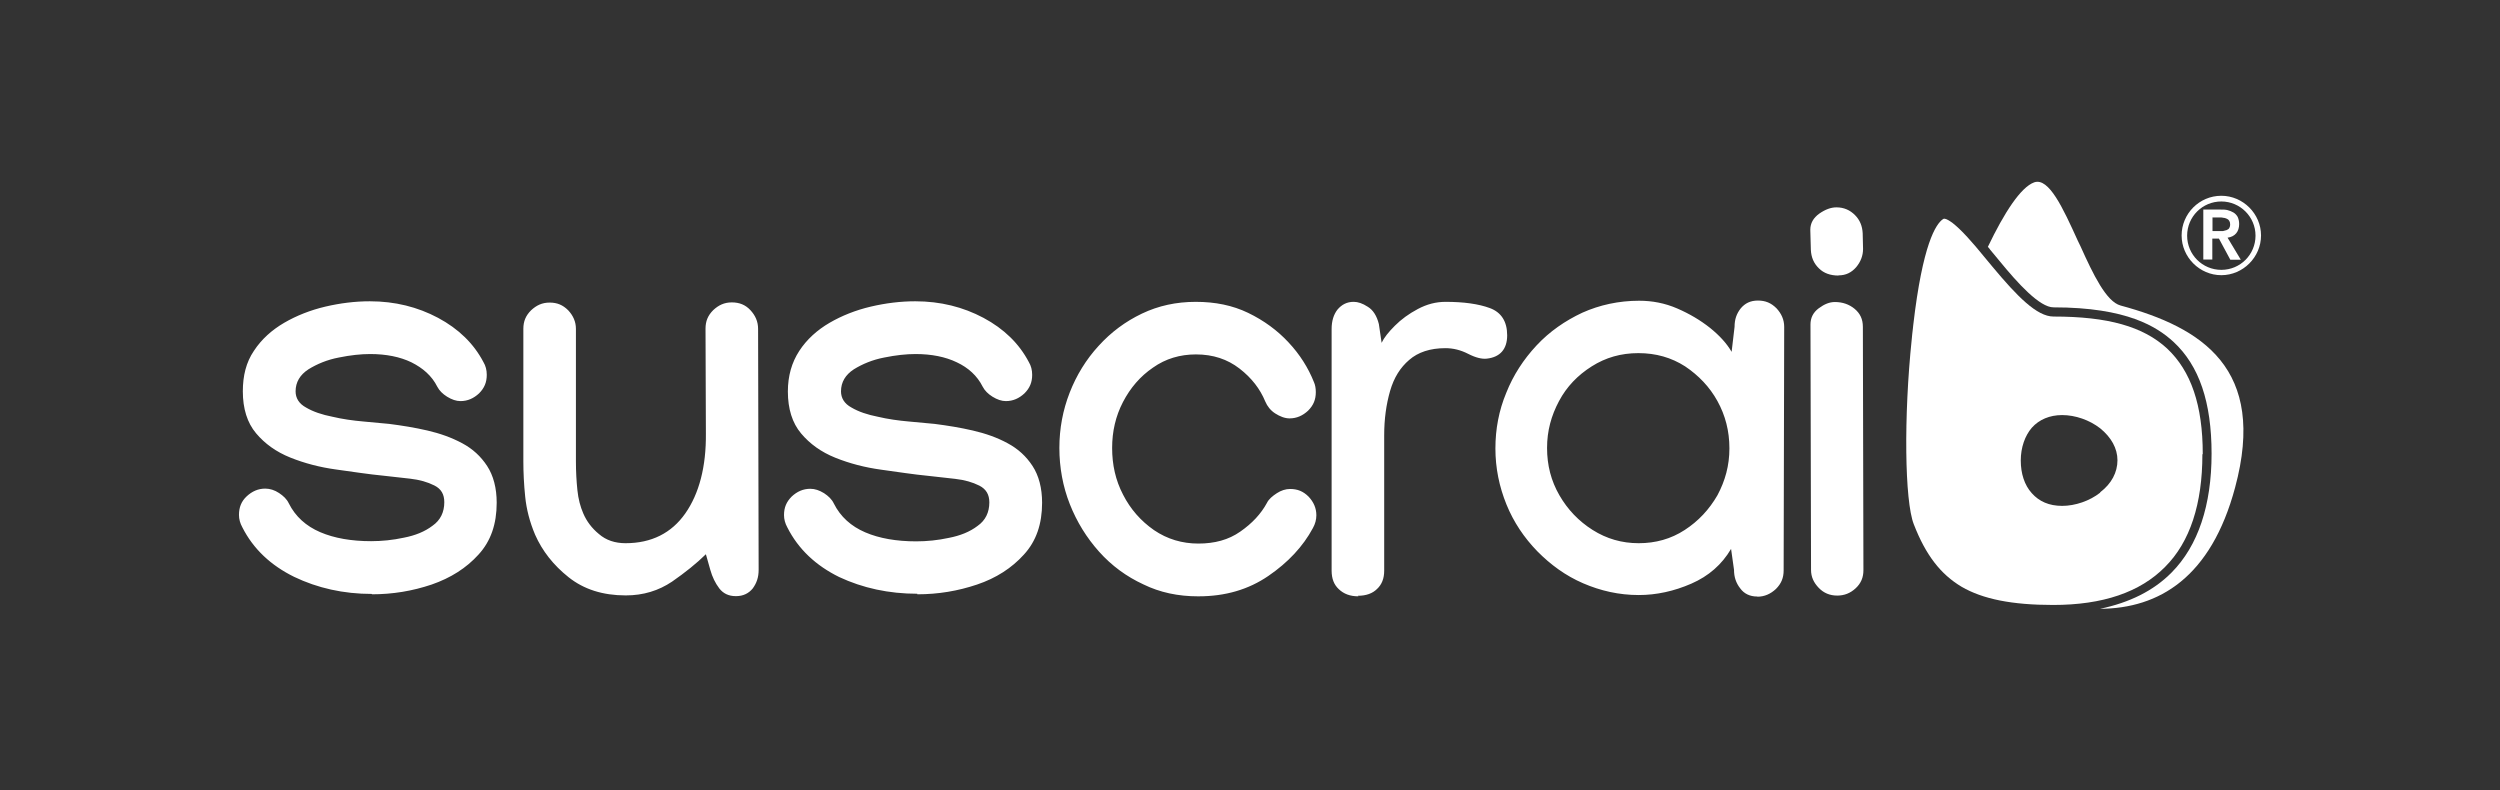 <?xml version="1.0" encoding="utf-8"?>
<svg xmlns="http://www.w3.org/2000/svg" id="a" width="136" height="43" viewBox="0 0 136 43">
  <rect x="0" y="0" width="136" height="43" fill="#333333" stroke="none"/>
  <path d="m119.83,24.7c0-2.66-.64-4.52-1.94-5.74-1.3-1.2-3.22-1.74-6.18-1.74-.9,0-1.97-1.09-3.32-2.71l-.49-.59c-.57-.7-1.19-1.41-1.68-1.79-.18-.13-.31-.21-.42-.23h-.05s-.03,0-.05.02c-.39.26-1.11,1.36-1.62,5.77l-.02.19c-.02.19-.05.39-.06.56-.44,4.2-.39,8.81.11,10.08.65,1.68,1.46,2.72,2.6,3.4,1.15.67,2.74.99,4.98.99,2.7,0,4.73-.69,6.09-2.07,1.36-1.36,2.03-3.43,2.03-6.13h.02Zm-5.58,2.1c-.57.45-1.36.72-2.07.72s-1.25-.24-1.65-.69c-.4-.44-.6-1.07-.6-1.78s.23-1.35.6-1.78c.4-.45.98-.69,1.65-.69.72,0,1.49.27,2.07.72.6.49.94,1.09.94,1.74s-.32,1.27-.94,1.74v.02Z" style="fill:#fff; fill-rule:evenodd;"/>
  <path d="m115.36,16.62c-.78-.21-1.49-1.69-2.18-3.22l-.15-.31c-.8-1.76-1.57-3.45-2.37-3.17-.73.26-1.63,1.65-2.52,3.51.05.05.1.11.13.16l.49.59c1.02,1.25,2.2,2.54,2.95,2.54,4.02,0,5.64,1.07,6.52,1.87,1.41,1.3,2.08,3.29,2.08,6.09s-.73,5.01-2.18,6.47c-.98.99-2.28,1.63-3.89,1.97,3.22-.02,6.04-1.71,7.35-6.6,1.74-6.46-1.79-8.7-6.23-9.9h0Z" style="fill:#fff; fill-rule:evenodd;"/>
  <path id="b" d="m20.23,32.33c1.14,0,2.21-.18,3.25-.53,1.04-.36,1.89-.9,2.55-1.63.67-.73.99-1.66.99-2.82,0-.8-.18-1.48-.52-2s-.78-.93-1.36-1.24-1.2-.53-1.89-.69c-.69-.16-1.38-.27-2.08-.36-.37-.03-.83-.08-1.4-.13s-1.14-.13-1.69-.26c-.56-.11-1.04-.27-1.43-.5-.39-.21-.57-.52-.57-.88,0-.5.24-.9.7-1.2.47-.29,1.02-.52,1.65-.64.64-.13,1.2-.19,1.71-.19.86,0,1.62.15,2.24.45.62.31,1.11.73,1.41,1.33.11.21.29.39.53.54.26.16.5.24.73.24.39,0,.72-.15,1.01-.42.29-.29.42-.6.42-1.01,0-.26-.06-.49-.18-.69-.53-1.01-1.35-1.81-2.47-2.41-1.11-.59-2.34-.9-3.71-.9-.8,0-1.61.1-2.42.29s-1.57.49-2.24.88-1.24.9-1.65,1.53c-.42.62-.6,1.35-.6,2.2,0,.94.24,1.71.72,2.28s1.09,1.01,1.86,1.32c.77.31,1.61.53,2.49.65.88.12,1.76.26,2.6.34.44.05.91.1,1.43.16s.94.18,1.32.37.54.49.54.91c0,.54-.21.98-.64,1.28-.42.32-.94.53-1.56.65-.6.13-1.2.19-1.78.19-1.07,0-2-.16-2.77-.49s-1.35-.85-1.71-1.57c-.11-.23-.29-.4-.53-.56s-.5-.24-.75-.24c-.39,0-.72.15-1.01.42s-.42.6-.42,1.01c0,.23.06.45.18.67.6,1.19,1.56,2.08,2.82,2.7,1.27.61,2.68.93,4.23.93v.03h0Zm19.81.1c.39,0,.69-.15.91-.42.21-.29.32-.6.32-1.01h0l-.03-13.11c0-.4-.15-.73-.42-1.02s-.6-.42-1.01-.42-.72.15-1.01.42c-.29.29-.42.6-.42,1.01h0l.02,5.69c.02,1.82-.37,3.29-1.12,4.36s-1.84,1.62-3.25,1.62c-.57,0-1.06-.16-1.45-.5-.39-.32-.67-.7-.85-1.12-.16-.37-.27-.78-.32-1.27s-.08-.99-.08-1.56h0v-7.21c0-.39-.15-.72-.42-1.01-.29-.29-.6-.42-1.01-.42s-.72.15-1.01.42c-.29.29-.42.6-.42,1.01h0v7.21c0,.59.03,1.24.1,1.92s.24,1.36.54,2.07c.39.88.99,1.65,1.82,2.31s1.86.99,3.11.99c.96,0,1.79-.26,2.52-.75.72-.5,1.33-.99,1.84-1.49h0l.24.85c.11.39.27.72.49,1.01.21.27.5.42.9.42h0Zm9.86-.1c1.14,0,2.21-.18,3.25-.53s1.89-.9,2.55-1.63c.67-.73.99-1.66.99-2.82,0-.8-.18-1.48-.52-2s-.78-.93-1.36-1.24c-.57-.31-1.2-.53-1.89-.69s-1.38-.27-2.08-.36c-.37-.03-.83-.08-1.4-.13s-1.14-.13-1.69-.26c-.56-.11-1.04-.27-1.43-.5-.39-.21-.57-.52-.57-.88,0-.5.24-.9.7-1.2.47-.29,1.02-.52,1.65-.64.64-.13,1.2-.19,1.71-.19.86,0,1.62.15,2.24.45.62.29,1.11.73,1.41,1.33.11.21.29.39.53.54.26.16.5.24.73.24.39,0,.72-.15,1.01-.42.29-.29.42-.6.42-1.01,0-.26-.06-.49-.18-.69-.53-1.01-1.35-1.81-2.47-2.41-1.11-.59-2.34-.9-3.71-.9-.8,0-1.61.1-2.42.29s-1.57.49-2.24.88-1.24.9-1.65,1.53-.62,1.36-.62,2.21c0,.94.24,1.71.72,2.28s1.09,1.01,1.86,1.32,1.61.53,2.49.65,1.76.26,2.6.34c.44.05.91.1,1.43.16s.94.18,1.32.37c.37.19.54.49.54.91,0,.54-.21.98-.64,1.28-.42.32-.94.53-1.56.65-.6.13-1.2.19-1.78.19-1.07,0-2-.16-2.77-.49s-1.35-.85-1.71-1.57c-.11-.23-.29-.4-.53-.56-.26-.16-.5-.24-.75-.24-.39,0-.72.15-1.01.42-.29.29-.42.6-.42,1.01,0,.23.06.45.18.67.6,1.19,1.56,2.08,2.82,2.7,1.28.6,2.7.91,4.25.91v.04h0Zm15.3.11c1.46,0,2.72-.37,3.8-1.11,1.07-.73,1.89-1.61,2.42-2.6.13-.23.19-.47.19-.7,0-.39-.15-.72-.42-1.01-.29-.29-.6-.42-1.01-.42-.24,0-.49.08-.72.23s-.44.32-.54.53c-.32.59-.8,1.11-1.45,1.56-.64.45-1.4.65-2.28.65s-1.69-.24-2.41-.73c-.72-.5-1.28-1.14-1.68-1.92-.42-.8-.6-1.65-.6-2.55s.19-1.73.59-2.5.94-1.4,1.63-1.87c.69-.49,1.48-.72,2.34-.72.93,0,1.71.26,2.37.77s1.12,1.11,1.4,1.79c.11.26.29.49.54.65s.52.27.78.27c.39,0,.72-.15,1.01-.42.29-.29.42-.6.42-1.01,0-.19-.03-.39-.1-.54-.31-.78-.77-1.51-1.38-2.16-.6-.65-1.35-1.2-2.2-1.61s-1.79-.6-2.85-.6-2.03.21-2.93.64-1.68,1.01-2.36,1.76c-.67.73-1.2,1.59-1.57,2.54s-.56,1.95-.56,3.01.19,2.1.57,3.06.91,1.82,1.59,2.58,1.48,1.35,2.41,1.78c.9.44,1.89.65,2.98.65h.03-.01Zm8.67-.03c.45,0,.8-.13,1.04-.37.26-.24.39-.57.39-.99h0v-7.37c0-.88.11-1.68.32-2.41s.56-1.28,1.04-1.69c.48-.42,1.14-.64,1.97-.64.42,0,.83.1,1.24.31s.75.29,1.01.26c.73-.08,1.11-.52,1.11-1.27s-.32-1.25-.94-1.48-1.43-.34-2.41-.34c-.53,0-1.02.13-1.51.39s-.9.56-1.25.91-.59.65-.72.93h0l-.15-1.02c-.11-.45-.32-.77-.6-.94-.29-.19-.54-.27-.77-.27-.37,0-.65.15-.88.42-.21.27-.32.62-.32,1.06h0v13.14c0,.44.13.77.39,1.01.27.26.62.39,1.06.39v-.02h-.02Zm21.73.05c.39,0,.72-.15,1.01-.42.29-.29.42-.6.42-1.01h0l.03-13.22v-.03c0-.39-.15-.72-.42-1.01-.29-.29-.6-.42-1.01-.42s-.7.15-.93.42c-.23.29-.34.6-.34,1.01h0l-.16,1.36c-.26-.45-.65-.88-1.17-1.3-.53-.42-1.12-.77-1.79-1.06s-1.36-.42-2.07-.42c-1.11,0-2.15.23-3.09.65-.94.44-1.78,1.02-2.49,1.78s-1.27,1.62-1.65,2.58c-.4.96-.59,1.97-.59,3.03s.21,2.08.6,3.04.96,1.81,1.68,2.55c.72.73,1.54,1.33,2.49,1.74s1.95.64,3.03.64c.96,0,1.92-.21,2.86-.62s1.66-1.04,2.16-1.89h0l.16,1.14c0,.39.11.72.34,1.01.21.29.53.44.91.44h.02,0Zm-6.46-2.91c-.91,0-1.74-.24-2.5-.72s-1.36-1.11-1.81-1.89-.67-1.63-.67-2.57.23-1.76.65-2.55,1.02-1.41,1.78-1.89,1.59-.72,2.54-.72,1.79.24,2.54.72c.73.49,1.33,1.11,1.76,1.89s.65,1.63.65,2.57-.23,1.76-.65,2.55c-.45.78-1.04,1.41-1.78,1.89-.75.49-1.59.72-2.5.72h-.01Zm10.88-14.57c.39,0,.7-.15.96-.45.24-.29.37-.62.37-.99h0l-.02-.85c-.02-.39-.15-.72-.42-.99s-.6-.42-1.01-.42c-.29,0-.6.11-.93.34-.32.23-.49.52-.49.88h0l.03,1.09c.02.4.15.73.44,1.01.26.26.62.39,1.06.39h0Zm-.08,17.42c.39,0,.72-.13,1.01-.4s.42-.59.42-.98h0l-.03-13.22v-.02c0-.42-.15-.73-.45-.98-.29-.24-.65-.37-1.07-.37-.29,0-.57.11-.88.34s-.45.53-.45.88h0l.03,13.35c0,.39.15.7.42.98.27.28.6.42,1.01.42h-.01Z" style="fill:#fff;"/>
  <path id="c" d="m120.84,10.65c-1.2,0-2.16.98-2.16,2.16s.98,2.16,2.16,2.16,2.16-.98,2.16-2.16-.98-2.16-2.16-2.16Zm0,.31c1.02,0,1.86.83,1.86,1.86s-.83,1.86-1.86,1.86-1.86-.83-1.86-1.86.83-1.86,1.86-1.86Zm-.98.45v2.71h.49v-1.14h.36l.62,1.15h.57l-.72-1.2c.21-.03.36-.11.47-.24s.16-.31.16-.5c0-.16-.03-.27-.08-.39-.06-.1-.13-.18-.23-.24-.1-.06-.21-.1-.32-.13s-.24-.03-.37-.03h-.95Zm.49.42h.42c.06,0,.13,0,.19.02.06,0,.13.03.18.05s.1.06.13.11.05.11.05.19c0,.1-.02.16-.05.21s-.08.08-.15.11c-.06.02-.11.03-.19.05h-.57v-.73h0Z" style="fill:#fff;"/>
</svg>
